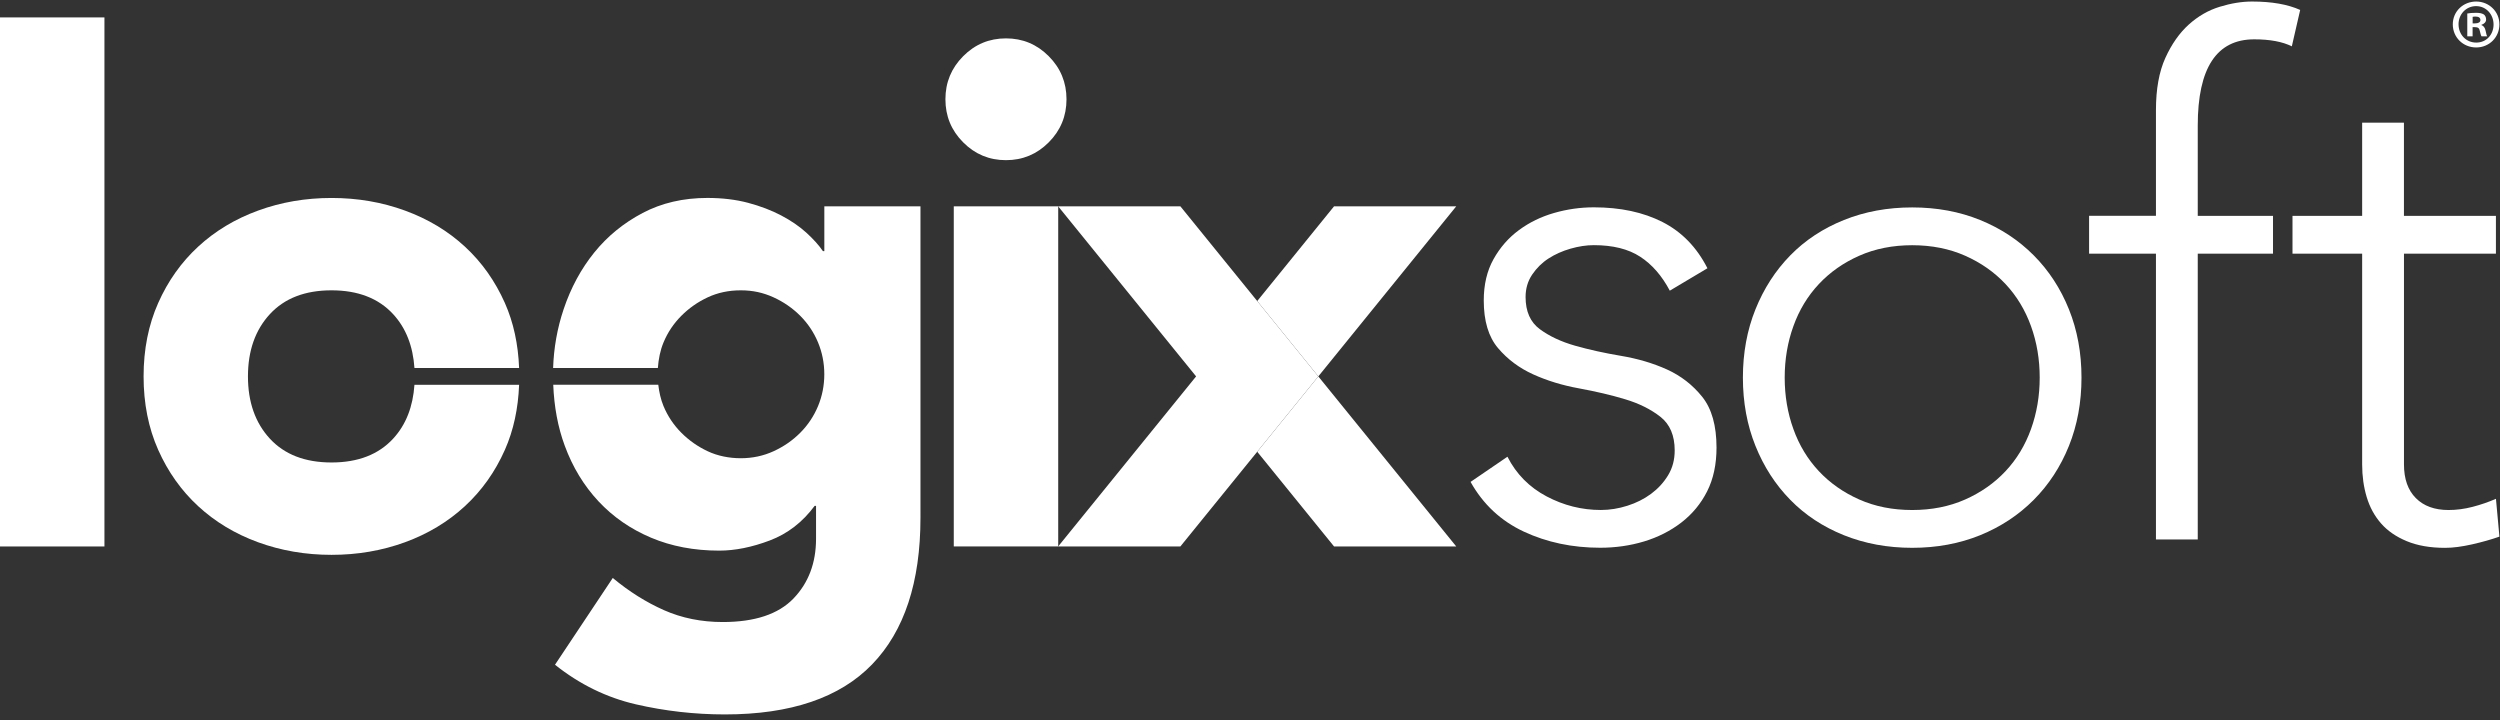 <svg width="288" height="83" viewBox="0 0 288 83" fill="none" xmlns="http://www.w3.org/2000/svg">
<rect x="0" y="0" width="288" height="83" fill="#333333" stroke="none"/>
<path d="M108.912 11.436C108.912 9.5 109.593 7.848 110.955 6.478C112.317 5.105 113.961 4.421 115.887 4.421C117.812 4.421 119.456 5.105 120.818 6.478C122.18 7.848 122.861 9.5 122.861 11.436C122.861 13.372 122.18 15.025 120.818 16.394C119.453 17.767 117.809 18.451 115.887 18.451C113.965 18.451 112.317 17.767 110.955 16.394C109.589 15.025 108.912 13.372 108.912 11.436Z" fill="white"/>
<path d="M121.906 23.77H109.875V62.949H121.906V23.77Z" fill="white"/>
<path d="M0 2.006H12.031V62.953H0V2.006Z" fill="white"/>
<path d="M167.758 23.77H153.681L144.832 34.682L151.869 43.361L167.758 23.77Z" fill="white"/>
<path d="M144.832 52.041L153.681 62.95H167.758L151.869 43.362L144.832 52.041Z" fill="white"/>
<path d="M144.832 34.682L135.98 23.77H121.902L137.792 43.361L121.902 62.949H135.98L144.832 52.04L151.869 43.361L144.832 34.682Z" fill="white"/>
<path d="M38.19 53.277C35.143 53.277 32.778 52.361 31.09 50.535C29.406 48.71 28.564 46.317 28.564 43.362C28.564 40.406 29.406 38.014 31.09 36.188C32.775 34.363 35.14 33.446 38.19 33.446C41.239 33.446 43.604 34.363 45.288 36.188C46.782 37.808 47.573 39.895 47.745 42.397H59.801C59.695 39.666 59.164 37.16 58.161 34.9C57.037 32.375 55.503 30.207 53.552 28.407C51.6 26.608 49.301 25.224 46.654 24.259C44.007 23.291 41.188 22.806 38.193 22.806C35.198 22.806 32.379 23.291 29.732 24.259C27.085 25.224 24.786 26.608 22.835 28.407C20.883 30.207 19.346 32.375 18.225 34.9C17.101 37.425 16.541 40.248 16.541 43.362C16.541 46.475 17.101 49.302 18.225 51.827C19.349 54.352 20.883 56.516 22.835 58.316C24.786 60.116 27.085 61.5 29.732 62.468C32.379 63.432 35.198 63.918 38.193 63.918C41.188 63.918 44.007 63.432 46.654 62.468C49.301 61.5 51.597 60.116 53.552 58.316C55.503 56.516 57.041 54.352 58.161 51.827C59.164 49.567 59.695 47.057 59.801 44.326H47.745C47.573 46.829 46.782 48.916 45.288 50.535C43.604 52.361 41.239 53.277 38.19 53.277Z" fill="white"/>
<path d="M94.963 23.77V28.93H94.802C94.322 28.231 93.678 27.52 92.88 26.795C92.078 26.066 91.115 25.411 89.991 24.819C88.867 24.226 87.597 23.744 86.18 23.365C84.763 22.989 83.2 22.802 81.49 22.802C78.711 22.802 76.225 23.38 74.032 24.535C71.839 25.691 69.983 27.207 68.46 29.088C66.937 30.973 65.762 33.148 64.931 35.621C64.187 37.837 63.796 40.093 63.719 42.394H75.786C75.863 41.374 76.049 40.384 76.438 39.449C76.917 38.293 77.602 37.274 78.484 36.387C79.367 35.5 80.381 34.789 81.53 34.252C82.68 33.715 83.947 33.446 85.338 33.446C86.729 33.446 87.93 33.715 89.109 34.252C90.284 34.789 91.313 35.504 92.195 36.387C93.078 37.278 93.759 38.297 94.238 39.449C94.718 40.608 94.96 41.827 94.96 43.115C94.96 44.403 94.718 45.629 94.238 46.785C93.755 47.94 93.078 48.96 92.195 49.847C91.313 50.737 90.284 51.448 89.109 51.985C87.93 52.523 86.674 52.788 85.338 52.788C84.002 52.788 82.676 52.523 81.53 51.985C80.381 51.448 79.367 50.734 78.484 49.847C77.602 48.96 76.921 47.94 76.438 46.785C76.112 45.997 75.936 45.169 75.834 44.322H63.733C63.836 46.84 64.261 49.188 65.055 51.337C65.963 53.811 67.263 55.946 68.943 57.749C70.627 59.549 72.645 60.947 74.999 61.941C77.349 62.935 79.971 63.432 82.859 63.432C84.675 63.432 86.612 63.042 88.673 62.265C90.731 61.488 92.455 60.156 93.847 58.275H94.008V62.063C94.008 64.853 93.14 67.153 91.401 68.956C89.662 70.756 86.949 71.658 83.262 71.658C80.802 71.658 78.543 71.201 76.485 70.289C74.428 69.376 72.462 68.139 70.591 66.582L63.935 76.579C66.769 78.835 69.87 80.355 73.238 81.135C76.606 81.912 80.026 82.302 83.504 82.302C91.093 82.302 96.75 80.381 100.466 76.538C104.182 72.696 106.038 67.064 106.038 59.648V23.773H94.97L94.963 23.77Z" fill="white"/>
<path d="M173.66 52.618C174.674 54.609 176.175 56.129 178.156 57.178C180.136 58.227 182.223 58.75 184.416 58.75C185.43 58.75 186.448 58.588 187.466 58.264C188.484 57.944 189.392 57.488 190.197 56.895C190.999 56.302 191.654 55.592 192.163 54.753C192.672 53.917 192.925 52.968 192.925 51.889C192.925 50.171 192.376 48.875 191.277 48.014C190.179 47.153 188.828 46.479 187.224 45.997C185.621 45.511 183.852 45.099 181.927 44.745C180.001 44.396 178.236 43.858 176.629 43.13C175.025 42.404 173.671 41.396 172.576 40.104C171.478 38.812 170.929 36.987 170.929 34.616C170.929 32.787 171.302 31.197 172.053 29.857C172.803 28.51 173.777 27.395 174.981 26.508C176.186 25.617 177.537 24.962 179.034 24.532C180.532 24.101 182.059 23.884 183.611 23.884C186.661 23.884 189.297 24.447 191.519 25.577C193.738 26.707 195.466 28.481 196.696 30.903L192.361 33.486C191.449 31.764 190.314 30.461 188.949 29.574C187.583 28.683 185.804 28.242 183.611 28.242C182.754 28.242 181.857 28.378 180.924 28.646C179.986 28.915 179.144 29.294 178.394 29.776C177.643 30.259 177.017 30.881 176.508 31.631C175.999 32.386 175.747 33.247 175.747 34.215C175.747 35.883 176.296 37.119 177.394 37.925C178.489 38.731 179.843 39.368 181.447 39.824C183.051 40.281 184.819 40.671 186.745 40.995C188.671 41.319 190.435 41.841 192.042 42.566C193.646 43.295 194.997 44.344 196.095 45.713C197.194 47.086 197.743 49.037 197.743 51.566C197.743 53.498 197.38 55.184 196.659 56.608C195.938 58.032 194.946 59.228 193.69 60.197C192.431 61.164 190.999 61.889 189.395 62.375C187.792 62.858 186.104 63.1 184.339 63.1C181.129 63.1 178.2 62.478 175.549 61.245C172.902 60.009 170.855 58.099 169.409 55.515L173.663 52.611L173.66 52.618Z" fill="white"/>
<path d="M200.782 43.502C200.782 40.653 201.266 38.029 202.228 35.636C203.191 33.244 204.528 31.172 206.241 29.42C207.951 27.671 210.012 26.313 212.421 25.345C214.83 24.377 217.452 23.895 220.285 23.895C223.119 23.895 225.729 24.377 228.109 25.345C230.489 26.313 232.55 27.671 234.289 29.42C236.028 31.168 237.379 33.24 238.342 35.636C239.305 38.029 239.788 40.653 239.788 43.502C239.788 46.35 239.305 48.975 238.342 51.367C237.379 53.759 236.028 55.831 234.289 57.58C232.55 59.328 230.489 60.69 228.109 61.658C225.729 62.622 223.119 63.108 220.285 63.108C217.452 63.108 214.826 62.622 212.421 61.658C210.016 60.69 207.954 59.332 206.241 57.58C204.528 55.831 203.191 53.763 202.228 51.367C201.266 48.975 200.782 46.354 200.782 43.502ZM205.597 43.502C205.597 45.599 205.93 47.576 206.6 49.431C207.266 51.29 208.244 52.902 209.529 54.275C210.814 55.648 212.362 56.733 214.186 57.543C216.002 58.349 218.037 58.754 220.285 58.754C222.533 58.754 224.565 58.349 226.385 57.543C228.201 56.737 229.757 55.648 231.042 54.275C232.327 52.902 233.301 51.29 233.971 49.431C234.637 47.576 234.974 45.599 234.974 43.502C234.974 41.404 234.641 39.427 233.971 37.572C233.301 35.713 232.323 34.101 231.042 32.728C229.757 31.356 228.204 30.266 226.385 29.46C224.565 28.654 222.53 28.249 220.285 28.249C218.041 28.249 216.005 28.654 214.186 29.46C212.366 30.266 210.814 31.356 209.529 32.728C208.244 34.101 207.266 35.713 206.6 37.572C205.93 39.427 205.597 41.404 205.597 43.502Z" fill="white"/>
<path d="M248.366 29.221H240.663V24.863H248.366V12.68C248.366 10.262 248.729 8.256 249.45 6.67C250.171 5.083 251.068 3.806 252.137 2.838C253.21 1.87 254.396 1.182 255.71 0.781C257.021 0.376 258.266 0.177 259.441 0.177C261.689 0.177 263.534 0.497 264.981 1.145L264.018 5.337C262.945 4.804 261.502 4.531 259.683 4.531C255.348 4.531 253.181 7.837 253.181 14.458V24.867H261.85V29.224H253.181V62.144H248.366V29.224V29.221Z" fill="white"/>
<path d="M287.534 29.221H276.938V53.505C276.938 55.172 277.392 56.468 278.304 57.381C279.212 58.297 280.471 58.754 282.075 58.754C282.983 58.754 283.905 58.632 284.843 58.389C285.78 58.146 286.673 57.837 287.534 57.462L287.933 61.819C287.025 62.14 285.981 62.438 284.802 62.706C283.623 62.975 282.58 63.111 281.672 63.111C279.959 63.111 278.487 62.854 277.257 62.342C276.026 61.834 275.034 61.146 274.287 60.288C273.537 59.427 272.991 58.419 272.644 57.263C272.296 56.107 272.12 54.856 272.12 53.509V29.224H264.095V24.866H272.12V14.134H276.934V24.866H287.53V29.224L287.534 29.221Z" fill="white"/>
<path d="M287.932 2.805C287.932 4.295 286.769 5.467 285.255 5.467C283.74 5.467 282.561 4.298 282.561 2.805C282.561 1.313 283.756 0.177 285.255 0.177C286.753 0.177 287.932 1.346 287.932 2.805ZM283.225 2.805C283.225 3.974 284.085 4.906 285.265 4.906C286.444 4.906 287.258 3.978 287.258 2.822C287.258 1.667 286.414 0.705 285.248 0.705C284.082 0.705 283.222 1.65 283.222 2.805H283.225ZM284.836 4.185H284.231V1.556C284.471 1.51 284.806 1.476 285.235 1.476C285.73 1.476 285.952 1.556 286.145 1.67C286.288 1.784 286.401 1.991 286.401 2.248C286.401 2.535 286.178 2.762 285.859 2.856V2.889C286.115 2.986 286.258 3.176 286.338 3.53C286.417 3.931 286.464 4.091 286.53 4.188H285.876C285.796 4.091 285.75 3.851 285.67 3.547C285.623 3.26 285.464 3.129 285.128 3.129H284.843V4.188L284.836 4.185ZM284.853 2.692H285.138C285.474 2.692 285.743 2.578 285.743 2.308C285.743 2.067 285.567 1.907 285.185 1.907C285.025 1.907 284.912 1.924 284.849 1.941V2.695L284.853 2.692Z" fill="white"/>
</svg>
